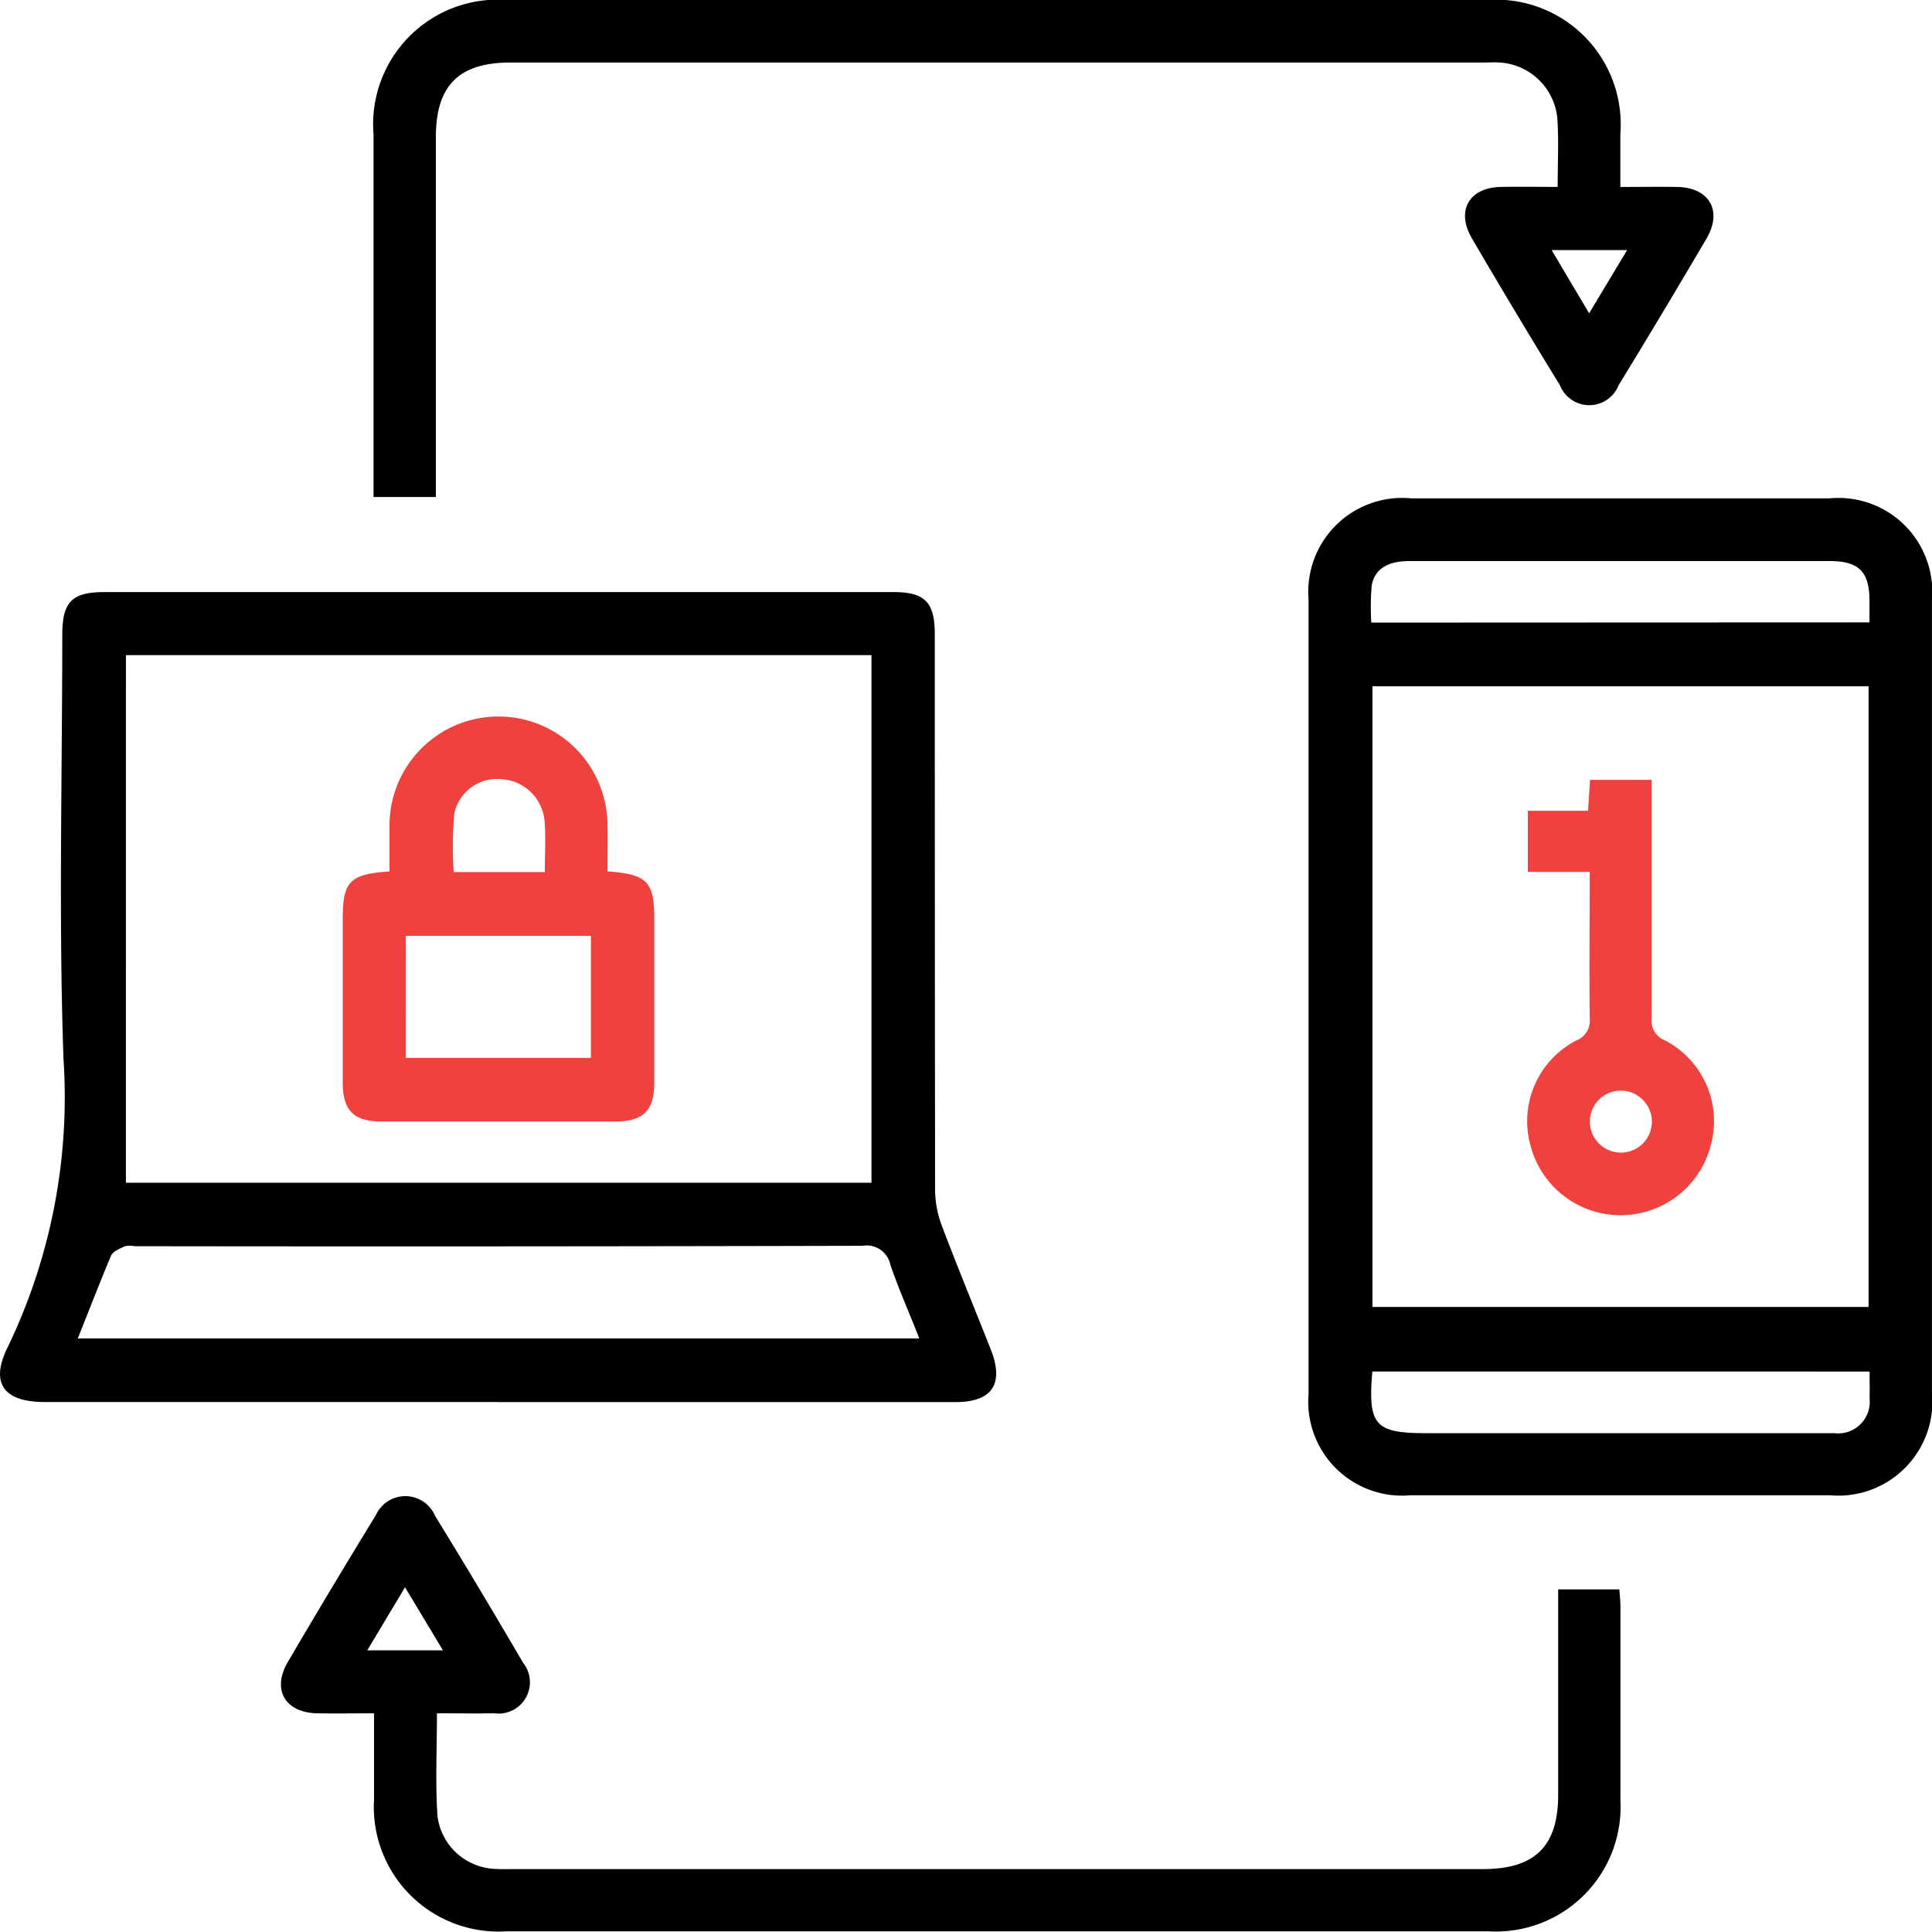 <svg xmlns="http://www.w3.org/2000/svg" xmlns:xlink="http://www.w3.org/1999/xlink" width="38.75" height="38.744" viewBox="0 0 38.75 38.744">
  <defs>
    <clipPath id="clip-path">
      <rect id="Rectangle_5021" data-name="Rectangle 5021" width="38.75" height="38.744" fill="none"/>
    </clipPath>
  </defs>
  <g id="Group_12781" data-name="Group 12781" transform="translate(-635 -1202.701)">
    <g id="Group_12775" data-name="Group 12775" transform="translate(635 1202.701)" clip-path="url(#clip-path)">
      <path id="Path_1749" data-name="Path 1749" d="M9.989,34.545H.892c-.816,0-1.1-.375-.734-1.108a11.546,11.546,0,0,0,1.116-5.764c-.1-2.833-.025-5.672-.025-8.509,0-.669.192-.864.853-.864H17.915c.634,0,.834.2.834.845q0,5.583.006,11.165a2.08,2.08,0,0,0,.141.714c.312.825.65,1.642.975,2.464.274.693.032,1.058-.707,1.059q-4.588,0-9.176,0m-7.463-4.4H17.479V19.565H2.526ZM1.56,33.27H18.438c-.2-.515-.414-.99-.58-1.479a.486.486,0,0,0-.559-.379q-7.3.018-14.6.008a.492.492,0,0,0-.193,0c-.1.049-.241.1-.279.19C2,32.15,1.789,32.7,1.56,33.27" transform="translate(0 -6.425)"/>
      <path id="Path_1750" data-name="Path 1750" d="M52.953,25.448q0,3.943,0,7.886A1.887,1.887,0,0,1,50.9,35.4q-4.2,0-8.4,0a1.883,1.883,0,0,1-2.05-2.034q0-7.966,0-15.93a1.884,1.884,0,0,1,2.053-2.031q4.2,0,8.4,0a1.882,1.882,0,0,1,2.05,2.034q0,4,0,8M41.731,31.624h9.951V19.175H41.731ZM51.7,17.893c0-.171,0-.3,0-.43,0-.588-.213-.8-.8-.8-.169,0-.338,0-.507,0q-3.96,0-7.92,0c-.446,0-.71.167-.759.512a5.244,5.244,0,0,0-.006.722ZM41.729,32.918c-.093,1.075.053,1.237,1.073,1.237h5.267c.975,0,1.951,0,2.926,0a.633.633,0,0,0,.707-.695c.006-.176,0-.353,0-.541Z" transform="translate(-14.204 -5.41)"/>
      <path id="Path_1751" data-name="Path 1751" d="M35.3,3.75c0-.489.023-.93-.006-1.368a1.239,1.239,0,0,0-1.154-1.128c-.1-.008-.208,0-.312,0H14.3c-1.039,0-1.5.459-1.5,1.5,0,2.394,0,4.789,0,7.215h-1.25v-.4q0-3.436,0-6.872A2.5,2.5,0,0,1,14.235,0Q24.057,0,33.88,0a2.5,2.5,0,0,1,2.677,2.69c0,.336,0,.673,0,1.06.4,0,.77-.006,1.142,0,.643.012.913.477.587,1.034q-.869,1.48-1.765,2.945a.632.632,0,0,1-1.174,0q-.9-1.465-1.765-2.945c-.328-.557-.06-1.023.582-1.035.363-.007.726,0,1.139,0m.629,2.533.761-1.266H35.179l.751,1.266" transform="translate(-4.058 0)"/>
      <path id="Path_1752" data-name="Path 1752" d="M34.3,48.118h1.226c.008.117.022.228.022.34,0,1.3,0,2.6,0,3.9a2.5,2.5,0,0,1-2.631,2.619q-9.862,0-19.725,0a2.5,2.5,0,0,1-2.643-2.645c0-.558,0-1.116,0-1.728-.393,0-.766.006-1.137,0-.646-.012-.918-.474-.592-1.03q.868-1.48,1.766-2.945a.648.648,0,0,1,1.187.014q.9,1.465,1.764,2.945a.628.628,0,0,1-.579,1.015c-.374.008-.748,0-1.147,0,0,.711-.034,1.387.01,2.057a1.211,1.211,0,0,0,1.13,1.063c.116.01.234.005.351.005h19.49c1.043,0,1.507-.459,1.507-1.492q0-1.855,0-3.71v-.413M11.931,49.341l-.76-1.265-.758,1.265Z" transform="translate(-3.047 -16.24)"/>
      <path id="Path_1753" data-name="Path 1753" d="M15.905,25.255c.8.059.938.206.938.962,0,1.093,0,2.185,0,3.277,0,.558-.222.777-.783.778q-2.341,0-4.683,0c-.562,0-.781-.219-.783-.777,0-1.093,0-2.185,0-3.277,0-.76.136-.907.938-.962,0-.3,0-.613,0-.921a2.186,2.186,0,0,1,4.372,0c.006.3,0,.6,0,.921m-4.047,3.739h3.715V26.548H11.858Zm2.79-3.726c0-.368.023-.7-.006-1.036a.921.921,0,0,0-.848-.826.879.879,0,0,0-.96.68,7.32,7.32,0,0,0-.013,1.182Z" transform="translate(-3.72 -7.778)" fill="#ef413d"/>
      <path id="Path_1754" data-name="Path 1754" d="M48.448,25.952H47.217V24.726h1.208c.015-.227.027-.415.041-.62H49.7v.407c0,1.456,0,2.913,0,4.369a.424.424,0,0,0,.263.447,1.824,1.824,0,0,1,.922,2.112,1.867,1.867,0,0,1-3.612.006,1.823,1.823,0,0,1,.918-2.115.426.426,0,0,0,.268-.444c-.011-.96,0-1.92,0-2.936m.638,4.386a.622.622,0,1,0,.609.626.627.627,0,0,0-.609-.626" transform="translate(-16.574 -8.464)" fill="#ef413d"/>
    </g>
  </g>
</svg>
